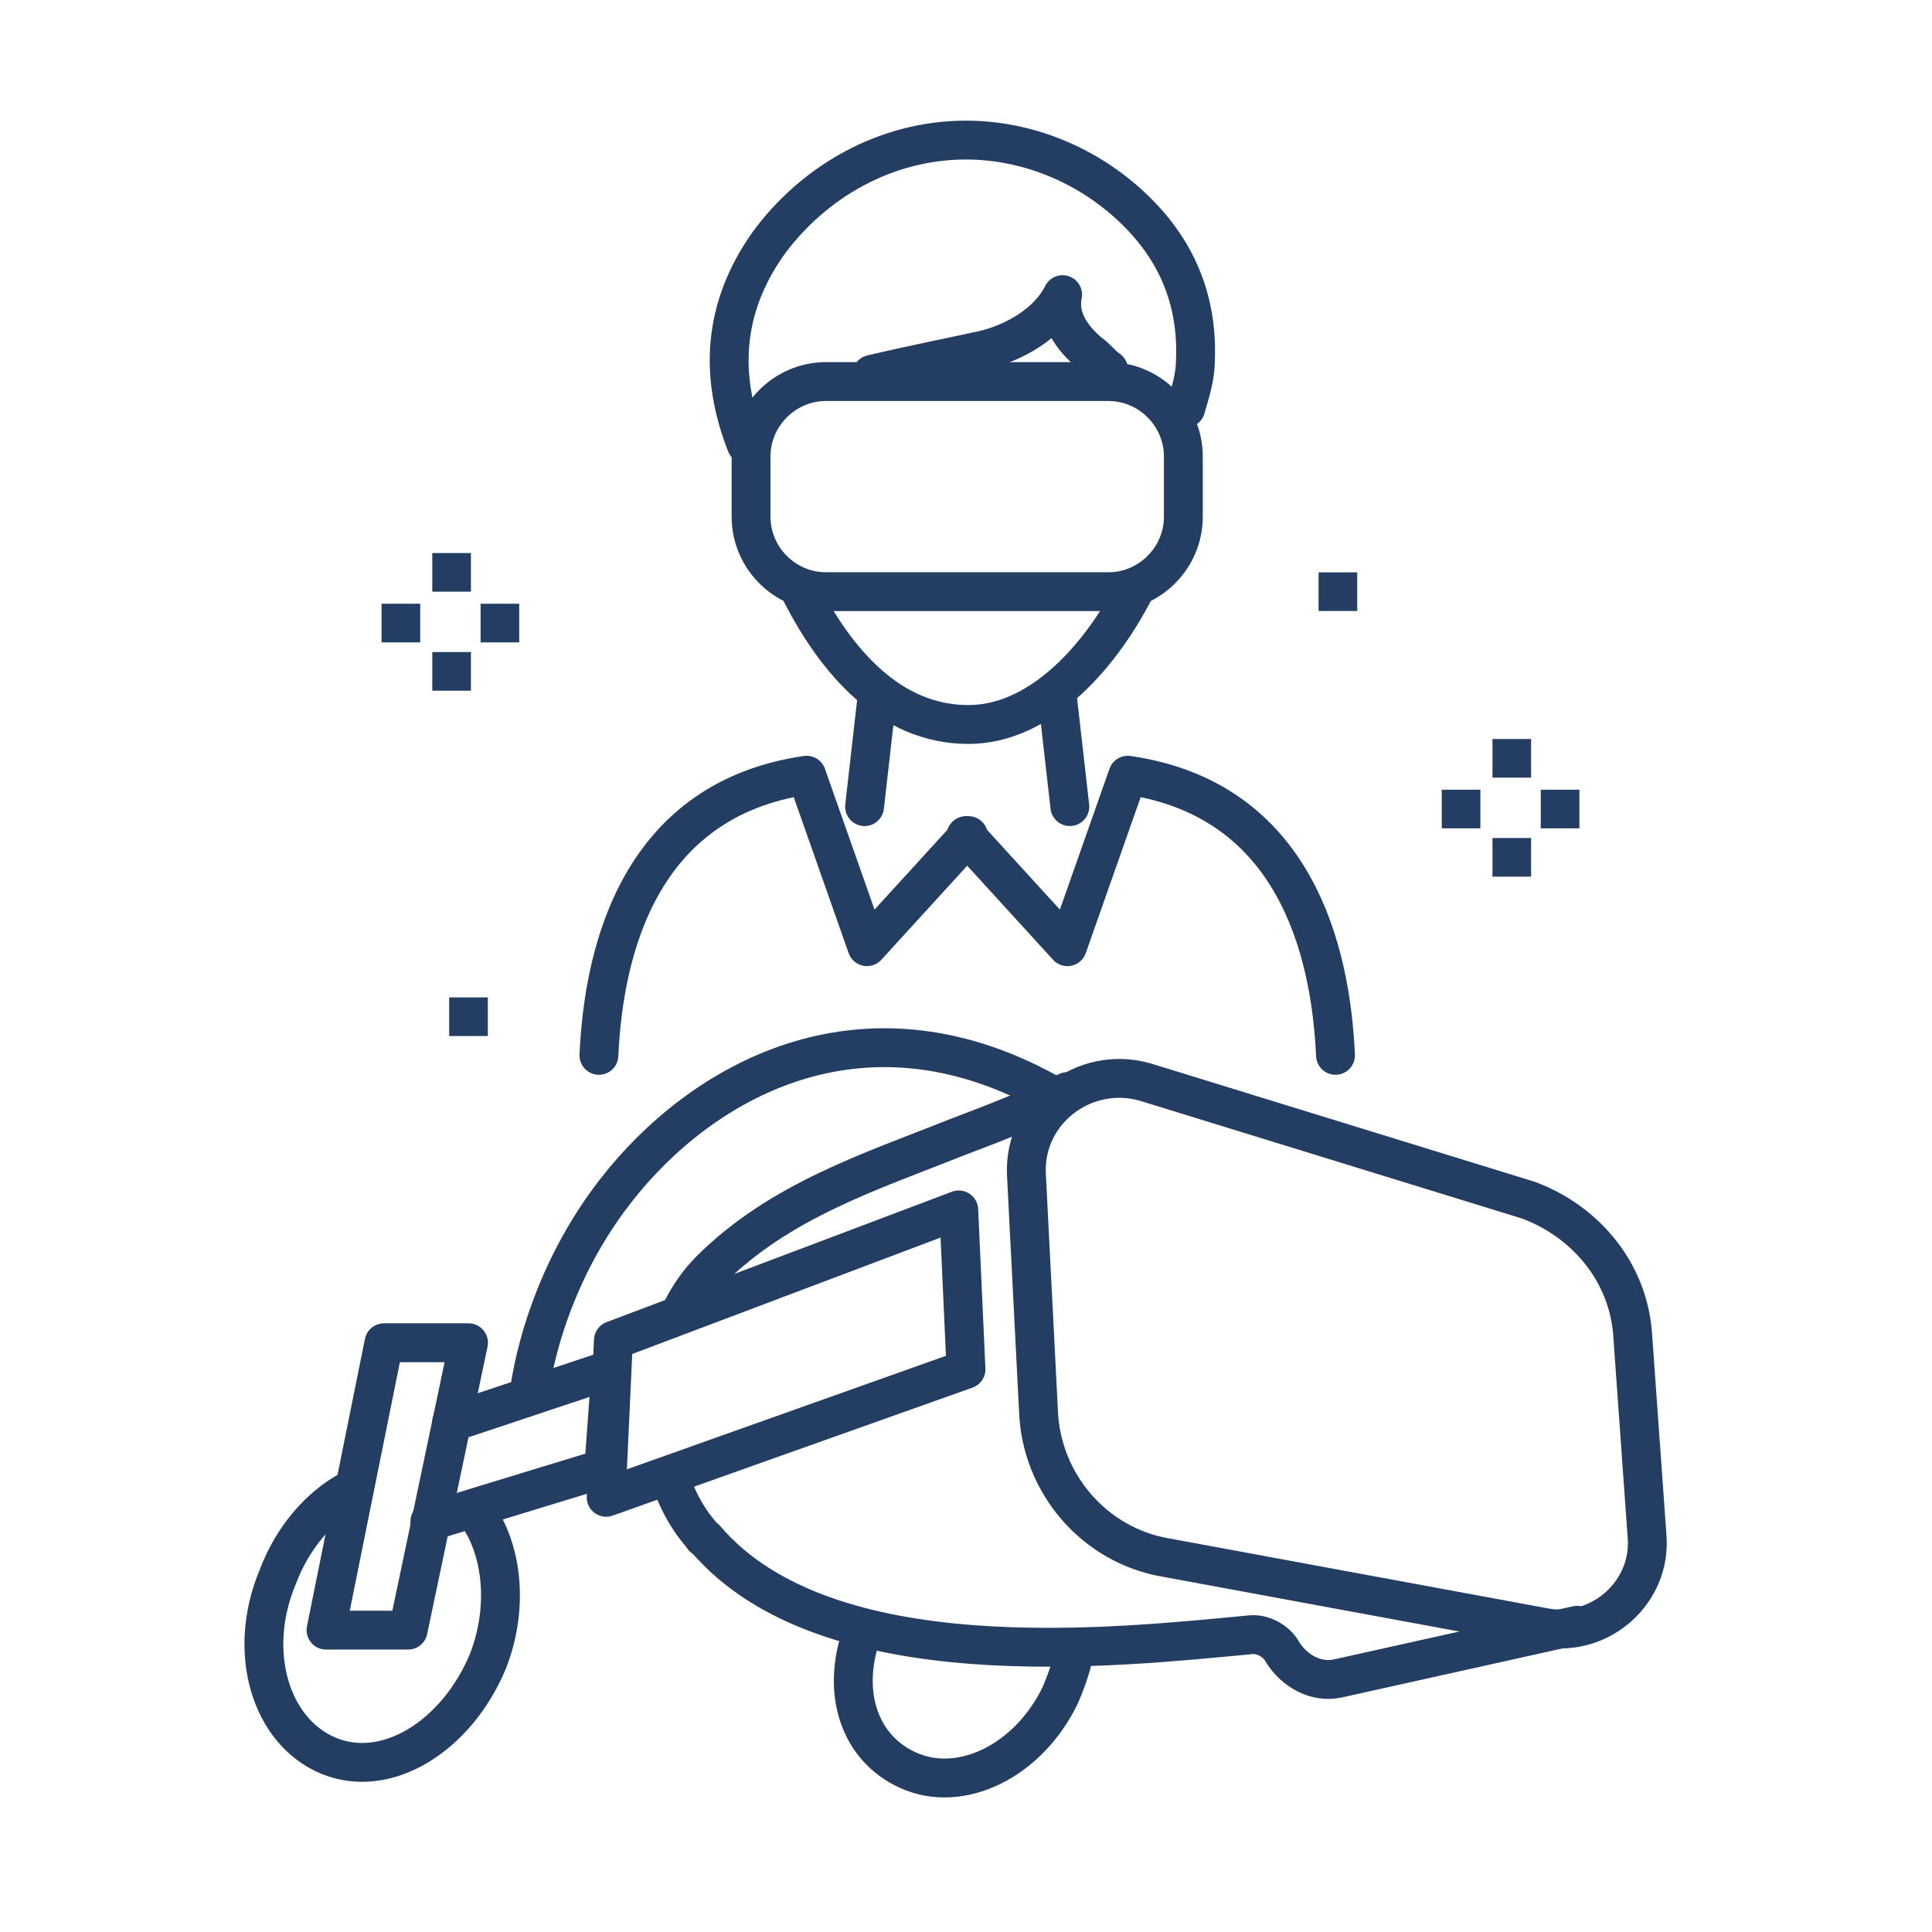 <?xml version="1.0" encoding="utf-8"?>
<!-- Generator: Adobe Illustrator 22.0.1, SVG Export Plug-In . SVG Version: 6.00 Build 0)  -->
<svg version="1.1" id="Layer_1" xmlns="http://www.w3.org/2000/svg" xmlns:xlink="http://www.w3.org/1999/xlink" x="0px" y="0px"
	 viewBox="0 0 80 80" style="enable-background:new 0 0 80 80;" xml:space="preserve">
<style type="text/css">
	.st0{fill:#233D63;}
	.st1{fill:none;stroke:#233D63;stroke-width:1.609;stroke-linecap:round;stroke-linejoin:round;}
	.st2{fill:none;stroke:#233D63;stroke-width:1.75;stroke-linecap:round;stroke-linejoin:round;}
</style>
<rect x="17.9" y="22.9" class="st0" width="1.6" height="1.6"/>
<rect x="17.9" y="27" class="st0" width="1.6" height="1.6"/>
<rect x="19.9" y="25" class="st0" width="1.6" height="1.6"/>
<rect x="15.8" y="25" class="st0" width="1.6" height="1.6"/>
<rect x="61.8" y="30.6" class="st0" width="1.6" height="1.6"/>
<rect x="61.8" y="34.7" class="st0" width="1.6" height="1.6"/>
<rect x="63.8" y="32.7" class="st0" width="1.6" height="1.6"/>
<rect x="59.7" y="32.7" class="st0" width="1.6" height="1.6"/>
<rect x="18.6" y="41.3" class="st0" width="1.6" height="1.6"/>
<rect x="54.6" y="23.7" class="st0" width="1.6" height="1.6"/>
<path class="st1" d="M33.2,24.6c1.4,2.7,3.6,5.4,6.9,5.4c2.8,0,5.3-2.5,6.9-5.6"/>
<path class="st1" d="M49.1,16.9c0.2-0.7,0.4-1.3,0.4-2c0.1-2.5-0.8-4.6-2.6-6.3c-1.9-1.8-4.4-2.8-6.9-2.8c-3.3,0-6.3,1.7-8.2,4.3
	c-1.9,2.7-2,5.5-0.9,8.3"/>
<path class="st1" d="M36.1,15.5c1.7-0.4,3.7-0.8,4.6-1c1.3-0.3,2.7-1.1,3.3-2.3c-0.2,1,0.4,1.8,1.1,2.4c0.3,0.2,0.5,0.5,0.8,0.7"/>
<line class="st1" x1="36.3" y1="29" x2="35.8" y2="33.4"/>
<line class="st1" x1="43.8" y1="29" x2="44.3" y2="33.4"/>
<path class="st1" d="M40.1,34.6L40.1,34.6l-4.2,4.6l-2.5-7.1c-6.9,1-8.4,7.2-8.6,11.6"/>
<path class="st1" d="M40,34.6L40,34.6l4.2,4.6l2.5-7.1c6.9,1,8.4,7.2,8.6,11.6"/>
<path class="st1" d="M45.9,24.5H34.2c-1.7,0-3.1-1.4-3.1-3.1v-2.5c0-1.7,1.4-3.1,3.1-3.1h11.7c1.7,0,3.1,1.4,3.1,3.1v2.5
	C49,23.1,47.6,24.5,45.9,24.5z"/>
<path class="st1" d="M67.6,55.2l0.6,8.4c0.2,2.3-1.9,4.2-4.2,3.8l-15.7-2.9c-3-0.5-5.2-3.1-5.3-6.1l-0.5-9.8
	c-0.1-2.6,2.4-4.5,4.9-3.8l15.9,4.9C65.7,50.6,67.4,52.7,67.6,55.2z"/>
<path class="st1" d="M27.7,61.1c0.3,0.9,0.7,1.7,1.3,2.4c0.1,0.1,0.1,0.2,0.2,0.2c5,5.9,17.1,4.5,22.5,4c0.6-0.1,1.2,0.3,1.4,0.7
	c0.5,0.8,1.4,1.3,2.3,1.1l9.9-2.2"/>
<path class="st1" d="M28.2,54.3c0.3-0.6,0.7-1.2,1.2-1.7c2.9-2.9,6.7-4.1,10.2-5.5c1.6-0.6,3.1-1.2,4.6-1.9"/>
<polygon class="st1" points="16.9,67.5 19.4,55.6 15.9,55.6 13.5,67.5 "/>
<polygon class="st1" points="25.4,55.5 25.1,62 40,56.7 39.7,50.1 "/>
<polyline class="st1" points="18.7,58.9 25.3,56.7 25,60.8 17.8,63 "/>
<path class="st1" d="M21.9,57.8c0,0,0.4-4.4,3.6-8.5c3.5-4.5,10.1-8.3,17.8-4.1"/>
<path class="st1" d="M19.6,62.5c1.2,1.5,1.5,4,0.6,6.3c-1.3,3.1-4.2,4.9-6.6,3.9c-2.4-1-3.4-4.3-2.1-7.4c0.6-1.6,1.7-2.9,3-3.6"/>
<path class="st1" d="M44.5,68.3c-0.1,0.6-0.3,1.2-0.6,1.9c-1.3,2.7-4.1,4.1-6.3,3.1c-2-0.9-2.8-3.2-1.9-5.7"/>
</svg>

